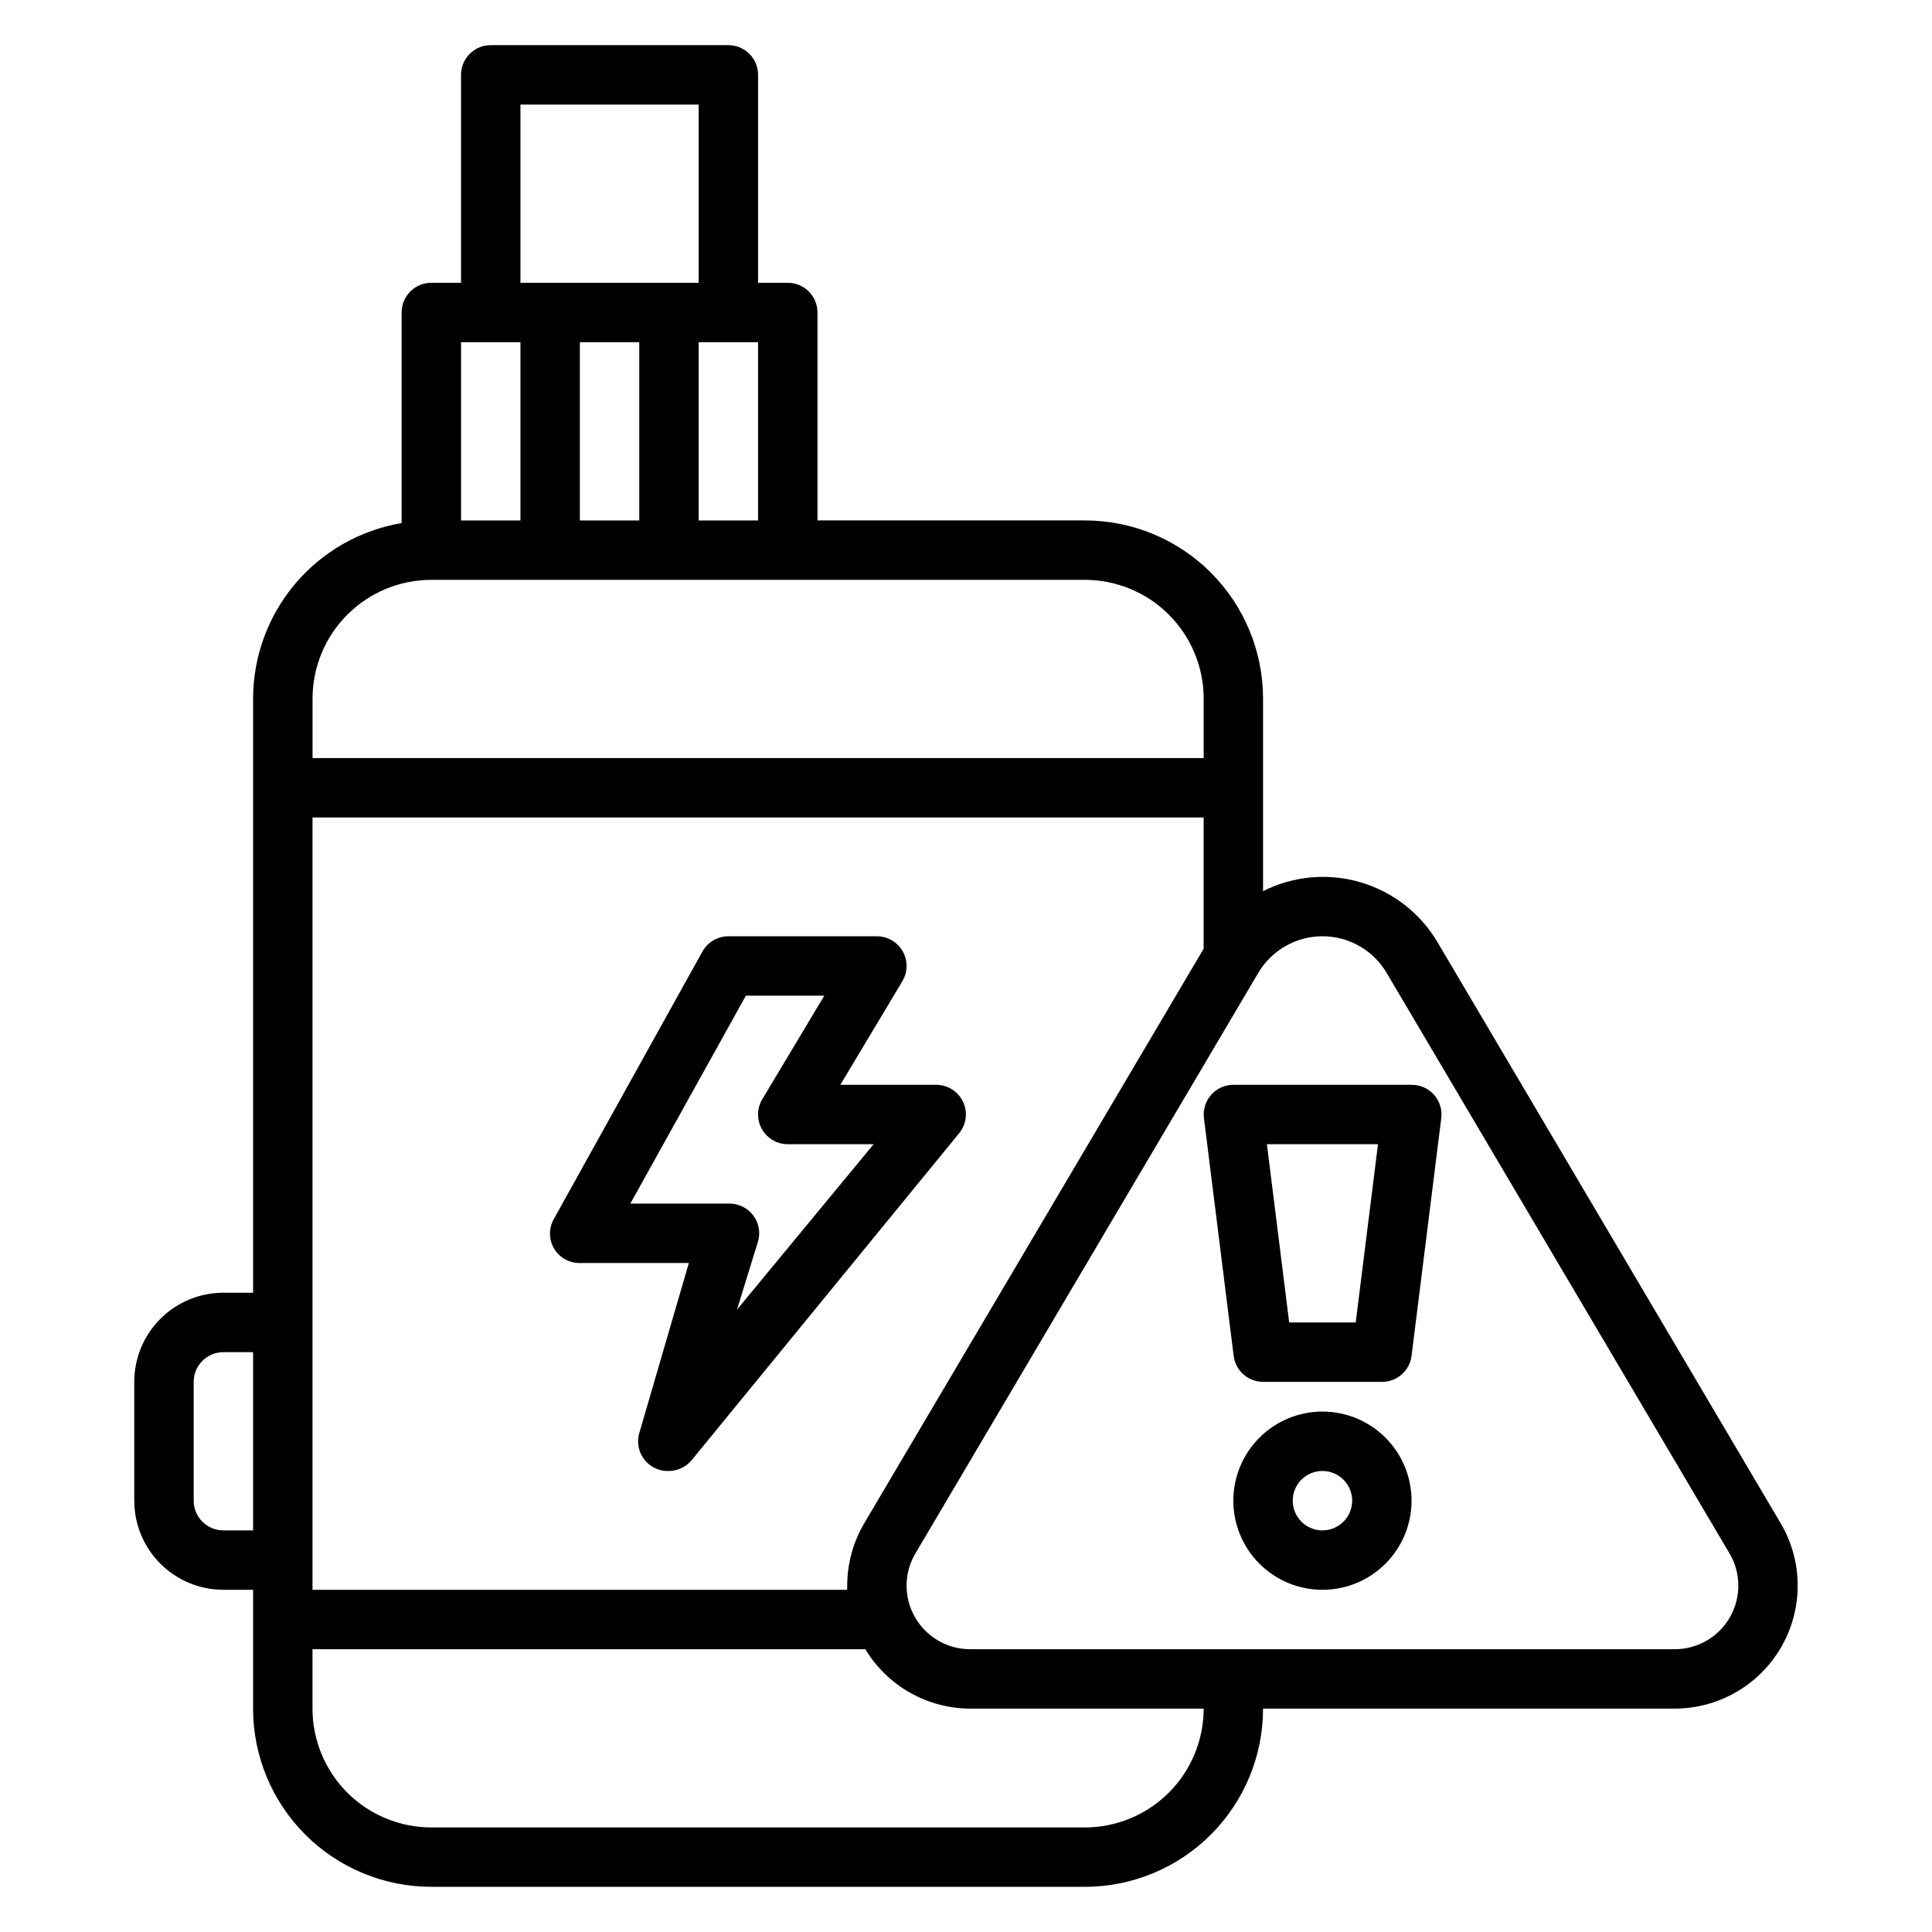<?xml version="1.0" encoding="UTF-8"?>
<!-- Uploaded to: ICON Repo, www.svgrepo.com, Generator: ICON Repo Mixer Tools -->
<svg fill="#000000" width="800px" height="800px" version="1.1" viewBox="144 144 512 512" xmlns="http://www.w3.org/2000/svg">
 <g>
  <path d="m399.21 435.97c-1.301-2.734-4.055-4.477-7.086-4.484h-25.426l16.453-27.473v-0.004c1.441-2.43 1.469-5.453 0.07-7.91-1.402-2.457-4.012-3.973-6.84-3.977h-39.359c-2.84 0.008-5.457 1.539-6.852 4.016l-39.359 70.848c-1.406 2.438-1.406 5.438 0 7.875 1.434 2.414 4.043 3.883 6.852 3.856h28.891l-13.148 45.105c-1.02 3.594 0.625 7.406 3.938 9.133 1.215 0.625 2.57 0.922 3.934 0.867 2.356-0.016 4.578-1.086 6.062-2.914l70.848-86.594c1.922-2.348 2.32-5.598 1.023-8.344zm-59.906 55.105 5.59-18.105c0.668-2.356 0.203-4.887-1.258-6.848-1.555-2.074-4.027-3.254-6.613-3.148h-25.98l30.621-55.105h20.781l-16.453 27.473h0.004c-1.441 2.434-1.469 5.453-0.07 7.91 1.402 2.457 4.012 3.977 6.84 3.977h22.75z"/>
  <path d="m615.85 547.6-90.84-153.82c-4.543-7.727-11.855-13.438-20.453-15.965-8.598-2.531-17.836-1.691-25.836 2.344v-51.012c0-12.523-4.977-24.539-13.832-33.395-8.859-8.859-20.875-13.836-33.398-13.836h-70.852v-55.105c0-2.086-0.828-4.09-2.305-5.566-1.477-1.477-3.477-2.305-5.566-2.305h-7.871v-55.105c0-2.086-0.828-4.09-2.305-5.566-1.477-1.473-3.481-2.305-5.566-2.305h-62.977c-4.348 0-7.871 3.523-7.871 7.871v55.105h-7.875c-4.348 0-7.871 3.523-7.871 7.871v55.812c-10.996 1.859-20.98 7.551-28.188 16.066-7.203 8.516-11.16 19.305-11.172 30.457v157.44h-7.871c-6.266 0-12.273 2.488-16.699 6.918-4.43 4.43-6.918 10.438-6.918 16.699v31.488c0 6.262 2.488 12.27 6.918 16.699 4.426 4.43 10.434 6.918 16.699 6.918h7.871v31.488c0 12.523 4.977 24.539 13.832 33.398 8.859 8.855 20.871 13.832 33.398 13.832h173.19c12.523 0 24.539-4.977 33.398-13.832 8.855-8.859 13.832-20.875 13.832-33.398h109.11c7.703-0.004 15.156-2.738 21.035-7.711 5.879-4.977 9.809-11.871 11.086-19.465 1.281-7.598-0.172-15.398-4.098-22.027zm-242.77 0h0.004c-2.984 5.027-4.562 10.766-4.566 16.609v1.105h-141.7v-204.68h236.16v34.793zm-43.926-265.68v-47.23h15.742v47.23zm-15.742-47.23v47.23h-15.742v-47.23zm-31.488-62.977h47.23v47.23h-47.23zm0 62.977v47.23h-15.742v-47.23zm-23.617 62.977h173.19c8.348 0 16.359 3.316 22.266 9.223 5.902 5.902 9.223 13.914 9.223 22.262v15.742l-236.16 0.004v-15.746c0-8.348 3.32-16.359 9.223-22.262 5.906-5.906 13.914-9.223 22.266-9.223zm-55.102 251.9c-4.348 0-7.875-3.523-7.875-7.871v-31.488c0-4.348 3.527-7.871 7.875-7.871h7.871v47.23zm228.29 78.723h-173.19c-8.352 0-16.359-3.32-22.266-9.223-5.902-5.906-9.223-13.918-9.223-22.266v-15.746h146.5c5.879 9.738 16.414 15.707 27.789 15.746h61.875c0 8.348-3.32 16.359-9.223 22.266-5.906 5.902-13.918 9.223-22.266 9.223zm156.34-47.23-186.73-0.004c-4.469 0-8.754-1.773-11.914-4.934-3.156-3.16-4.934-7.445-4.934-11.914-0.008-3.019 0.809-5.988 2.363-8.578l90.844-153.82c3.555-6.008 10.02-9.695 17-9.695 6.984 0 13.449 3.688 17.004 9.695l90.844 153.82c1.555 2.59 2.371 5.559 2.363 8.578 0 4.469-1.777 8.754-4.934 11.914-3.16 3.16-7.445 4.934-11.914 4.934z"/>
  <path d="m494.46 518.08c-6.262 0-12.27 2.488-16.695 6.918-4.43 4.43-6.918 10.434-6.918 16.699 0 6.262 2.488 12.27 6.918 16.699 4.426 4.43 10.434 6.918 16.695 6.918 6.266 0 12.273-2.488 16.699-6.918 4.43-4.43 6.918-10.438 6.918-16.699 0-6.266-2.488-12.27-6.918-16.699-4.426-4.43-10.434-6.918-16.699-6.918zm0 31.488c-3.184 0-6.051-1.918-7.269-4.859-1.219-2.941-0.547-6.328 1.703-8.578 2.254-2.25 5.641-2.926 8.582-1.707 2.941 1.219 4.859 4.09 4.859 7.273 0 2.086-0.832 4.09-2.309 5.566-1.473 1.477-3.477 2.305-5.566 2.305z"/>
  <path d="m518.08 431.49h-47.23c-2.262 0-4.414 0.977-5.906 2.676-1.473 1.684-2.16 3.918-1.887 6.141l7.871 62.977c0.477 3.945 3.82 6.914 7.793 6.926h31.488c4.004 0.027 7.391-2.953 7.871-6.926l7.871-62.977c0.273-2.223-0.414-4.457-1.887-6.141-1.512-1.719-3.695-2.699-5.984-2.676zm-14.801 62.977-17.633-0.004-5.902-47.23h29.441z"/>
 </g>
</svg>